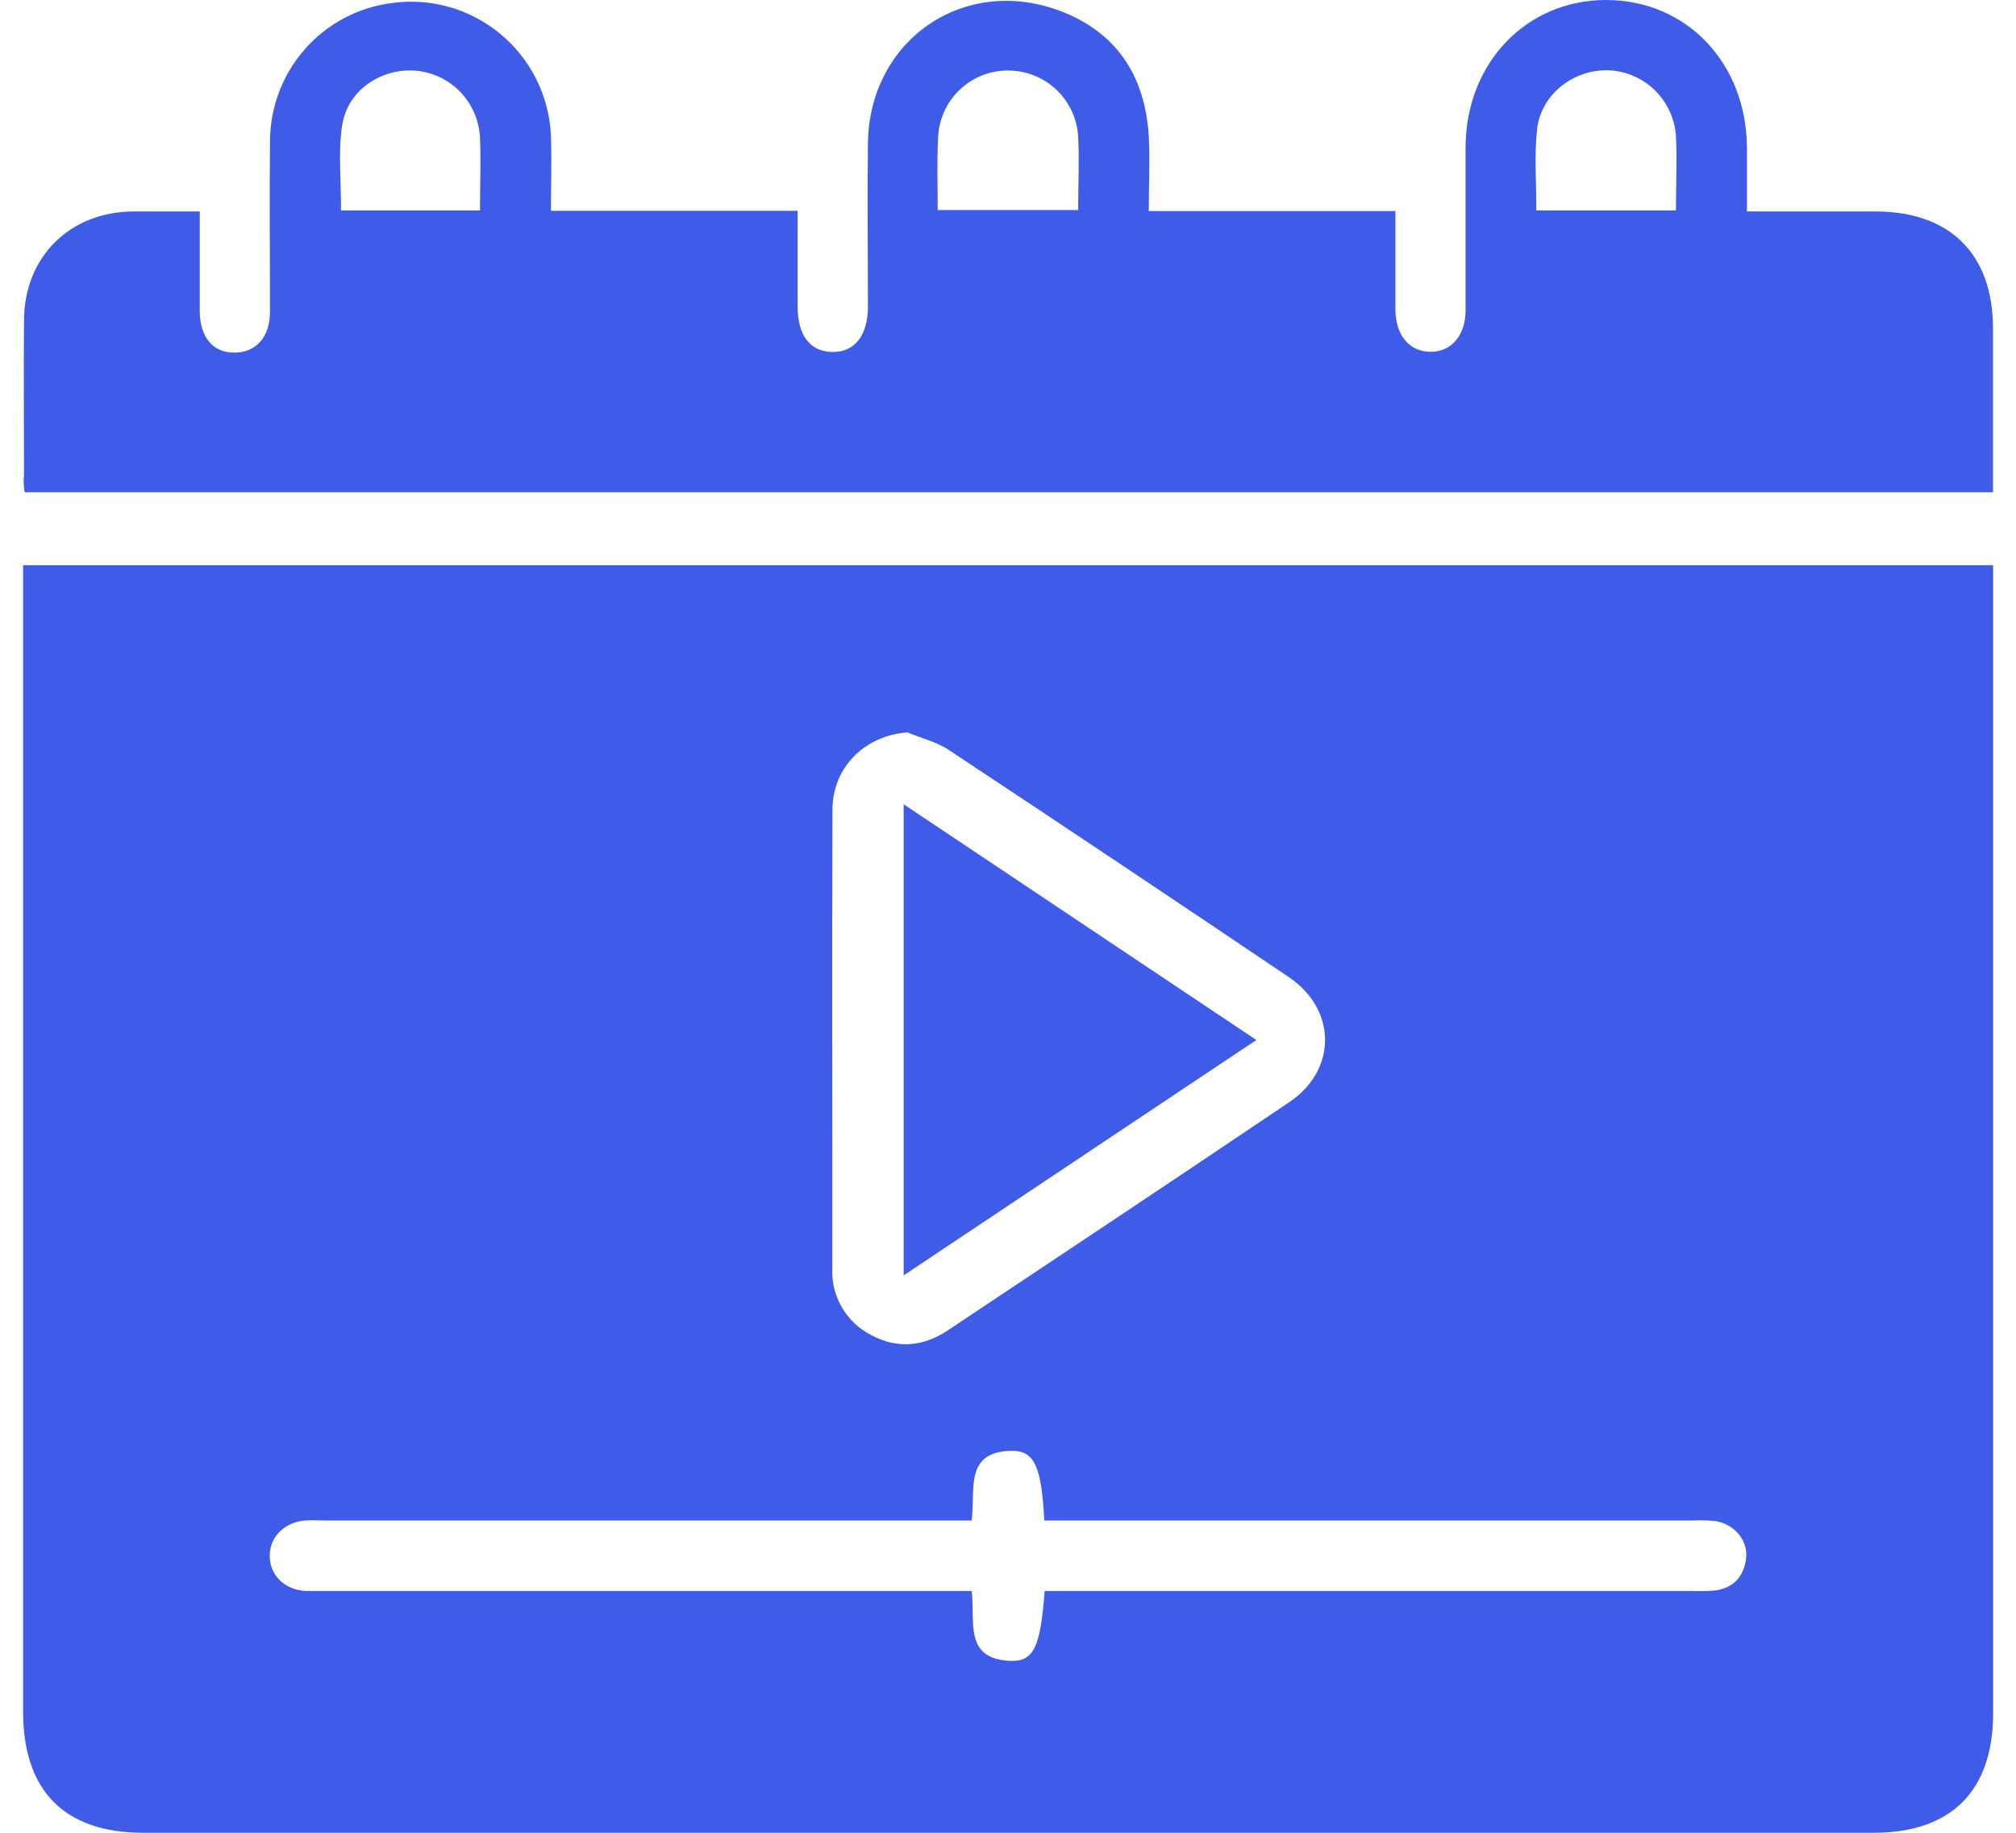 <svg width="44" height="40" viewBox="0 0 44 40" fill="none" xmlns="http://www.w3.org/2000/svg">
<g clip-path="url(#clip0_1099_5948)">
<path d="M0.504 12.885V37.355C0.504 39.087 1.409 40 3.126 40H40.892C42.587 40 43.501 39.086 43.501 37.389V12.335H0.504V12.885ZM18.169 17.677C18.169 16.742 18.876 16.054 19.804 15.984C20.108 16.113 20.445 16.19 20.711 16.37C23.189 18.009 25.662 19.662 28.13 21.326C29.175 22.031 29.186 23.346 28.147 24.049C25.67 25.719 23.177 27.377 20.688 29.034C20.152 29.391 19.583 29.446 19.01 29.135C18.744 28.999 18.523 28.789 18.373 28.53C18.223 28.272 18.151 27.975 18.166 27.676C18.169 24.342 18.158 21.01 18.169 17.677ZM6.65 33.185C6.792 33.172 6.937 33.185 7.081 33.185H21.207C21.296 32.543 21.03 31.686 22.067 31.664C22.58 31.653 22.731 32.005 22.792 33.185H36.958C37.118 33.177 37.278 33.181 37.437 33.197C37.845 33.258 38.154 33.618 38.11 33.999C38.064 34.413 37.827 34.671 37.401 34.715C37.242 34.726 37.082 34.728 36.922 34.722H22.8C22.707 35.962 22.562 36.274 22.032 36.247C21.023 36.196 21.291 35.366 21.207 34.722H7.096C6.953 34.722 6.809 34.722 6.665 34.722C6.209 34.693 5.896 34.386 5.887 33.97C5.878 33.554 6.201 33.226 6.649 33.185H6.65Z" fill="#3F5CE9"/>
<path d="M0.537 10.743H43.498C43.498 9.535 43.498 8.352 43.498 7.171C43.498 5.546 42.562 4.617 40.935 4.615H38.128C38.128 4.118 38.128 3.672 38.128 3.228C38.119 1.37 36.801 -0.006 35.042 2.2372e-05C33.306 0.006 31.994 1.381 31.987 3.211C31.987 4.397 31.987 5.583 31.987 6.769C31.987 7.326 31.674 7.682 31.218 7.678C30.761 7.674 30.46 7.32 30.456 6.76C30.456 6.071 30.456 5.383 30.456 4.607H25.073C25.073 4.028 25.1 3.5 25.073 2.976C24.996 1.721 24.432 0.772 23.242 0.279C21.115 -0.596 18.971 0.826 18.943 3.13C18.928 4.317 18.943 5.502 18.943 6.688C18.943 7.33 18.646 7.694 18.159 7.682C17.672 7.67 17.412 7.311 17.409 6.702C17.409 6.019 17.409 5.335 17.409 4.601H12.025C12.025 4.02 12.043 3.492 12.025 2.966C12.007 2.537 11.898 2.116 11.707 1.732C11.515 1.347 11.245 1.008 10.914 0.735C10.583 0.462 10.199 0.262 9.786 0.147C9.372 0.033 8.94 0.007 8.516 0.071C7.788 0.172 7.121 0.534 6.639 1.09C6.157 1.646 5.892 2.359 5.893 3.095C5.879 4.33 5.893 5.564 5.893 6.797C5.893 7.361 5.585 7.696 5.114 7.696C4.644 7.696 4.375 7.36 4.36 6.824C4.36 6.631 4.36 6.439 4.36 6.246V4.615C3.822 4.615 3.358 4.615 2.895 4.615C1.52 4.63 0.536 5.605 0.524 6.978C0.514 8.115 0.524 9.253 0.524 10.391C0.504 10.513 0.525 10.634 0.537 10.743ZM33.548 2.821C33.634 2.041 34.371 1.492 35.15 1.536C35.52 1.562 35.868 1.721 36.131 1.983C36.393 2.246 36.552 2.595 36.578 2.966C36.606 3.49 36.578 4.018 36.578 4.592H33.53C33.535 3.987 33.484 3.4 33.548 2.821ZM20.474 3.007C20.489 2.61 20.658 2.234 20.945 1.96C21.233 1.685 21.615 1.534 22.012 1.539C22.4 1.541 22.773 1.69 23.055 1.957C23.337 2.224 23.507 2.588 23.531 2.976C23.559 3.5 23.531 4.027 23.531 4.584H20.466C20.466 4.029 20.448 3.517 20.474 3.007ZM7.468 2.744C7.575 1.973 8.319 1.48 9.08 1.543C9.449 1.577 9.794 1.743 10.05 2.011C10.307 2.28 10.458 2.632 10.476 3.003C10.498 3.517 10.476 4.03 10.476 4.593H7.443C7.447 3.974 7.379 3.345 7.465 2.744H7.468Z" fill="#3F5CE9"/>
<path d="M19.723 17.553V27.835L27.421 22.698L19.723 17.553Z" fill="#3F5CE9"/>
</g>
<defs>
<clipPath id="clip0_1099_5948">
<rect width="43" height="40" fill="white" transform="translate(0.5)"/>
</clipPath>
</defs>
</svg>
